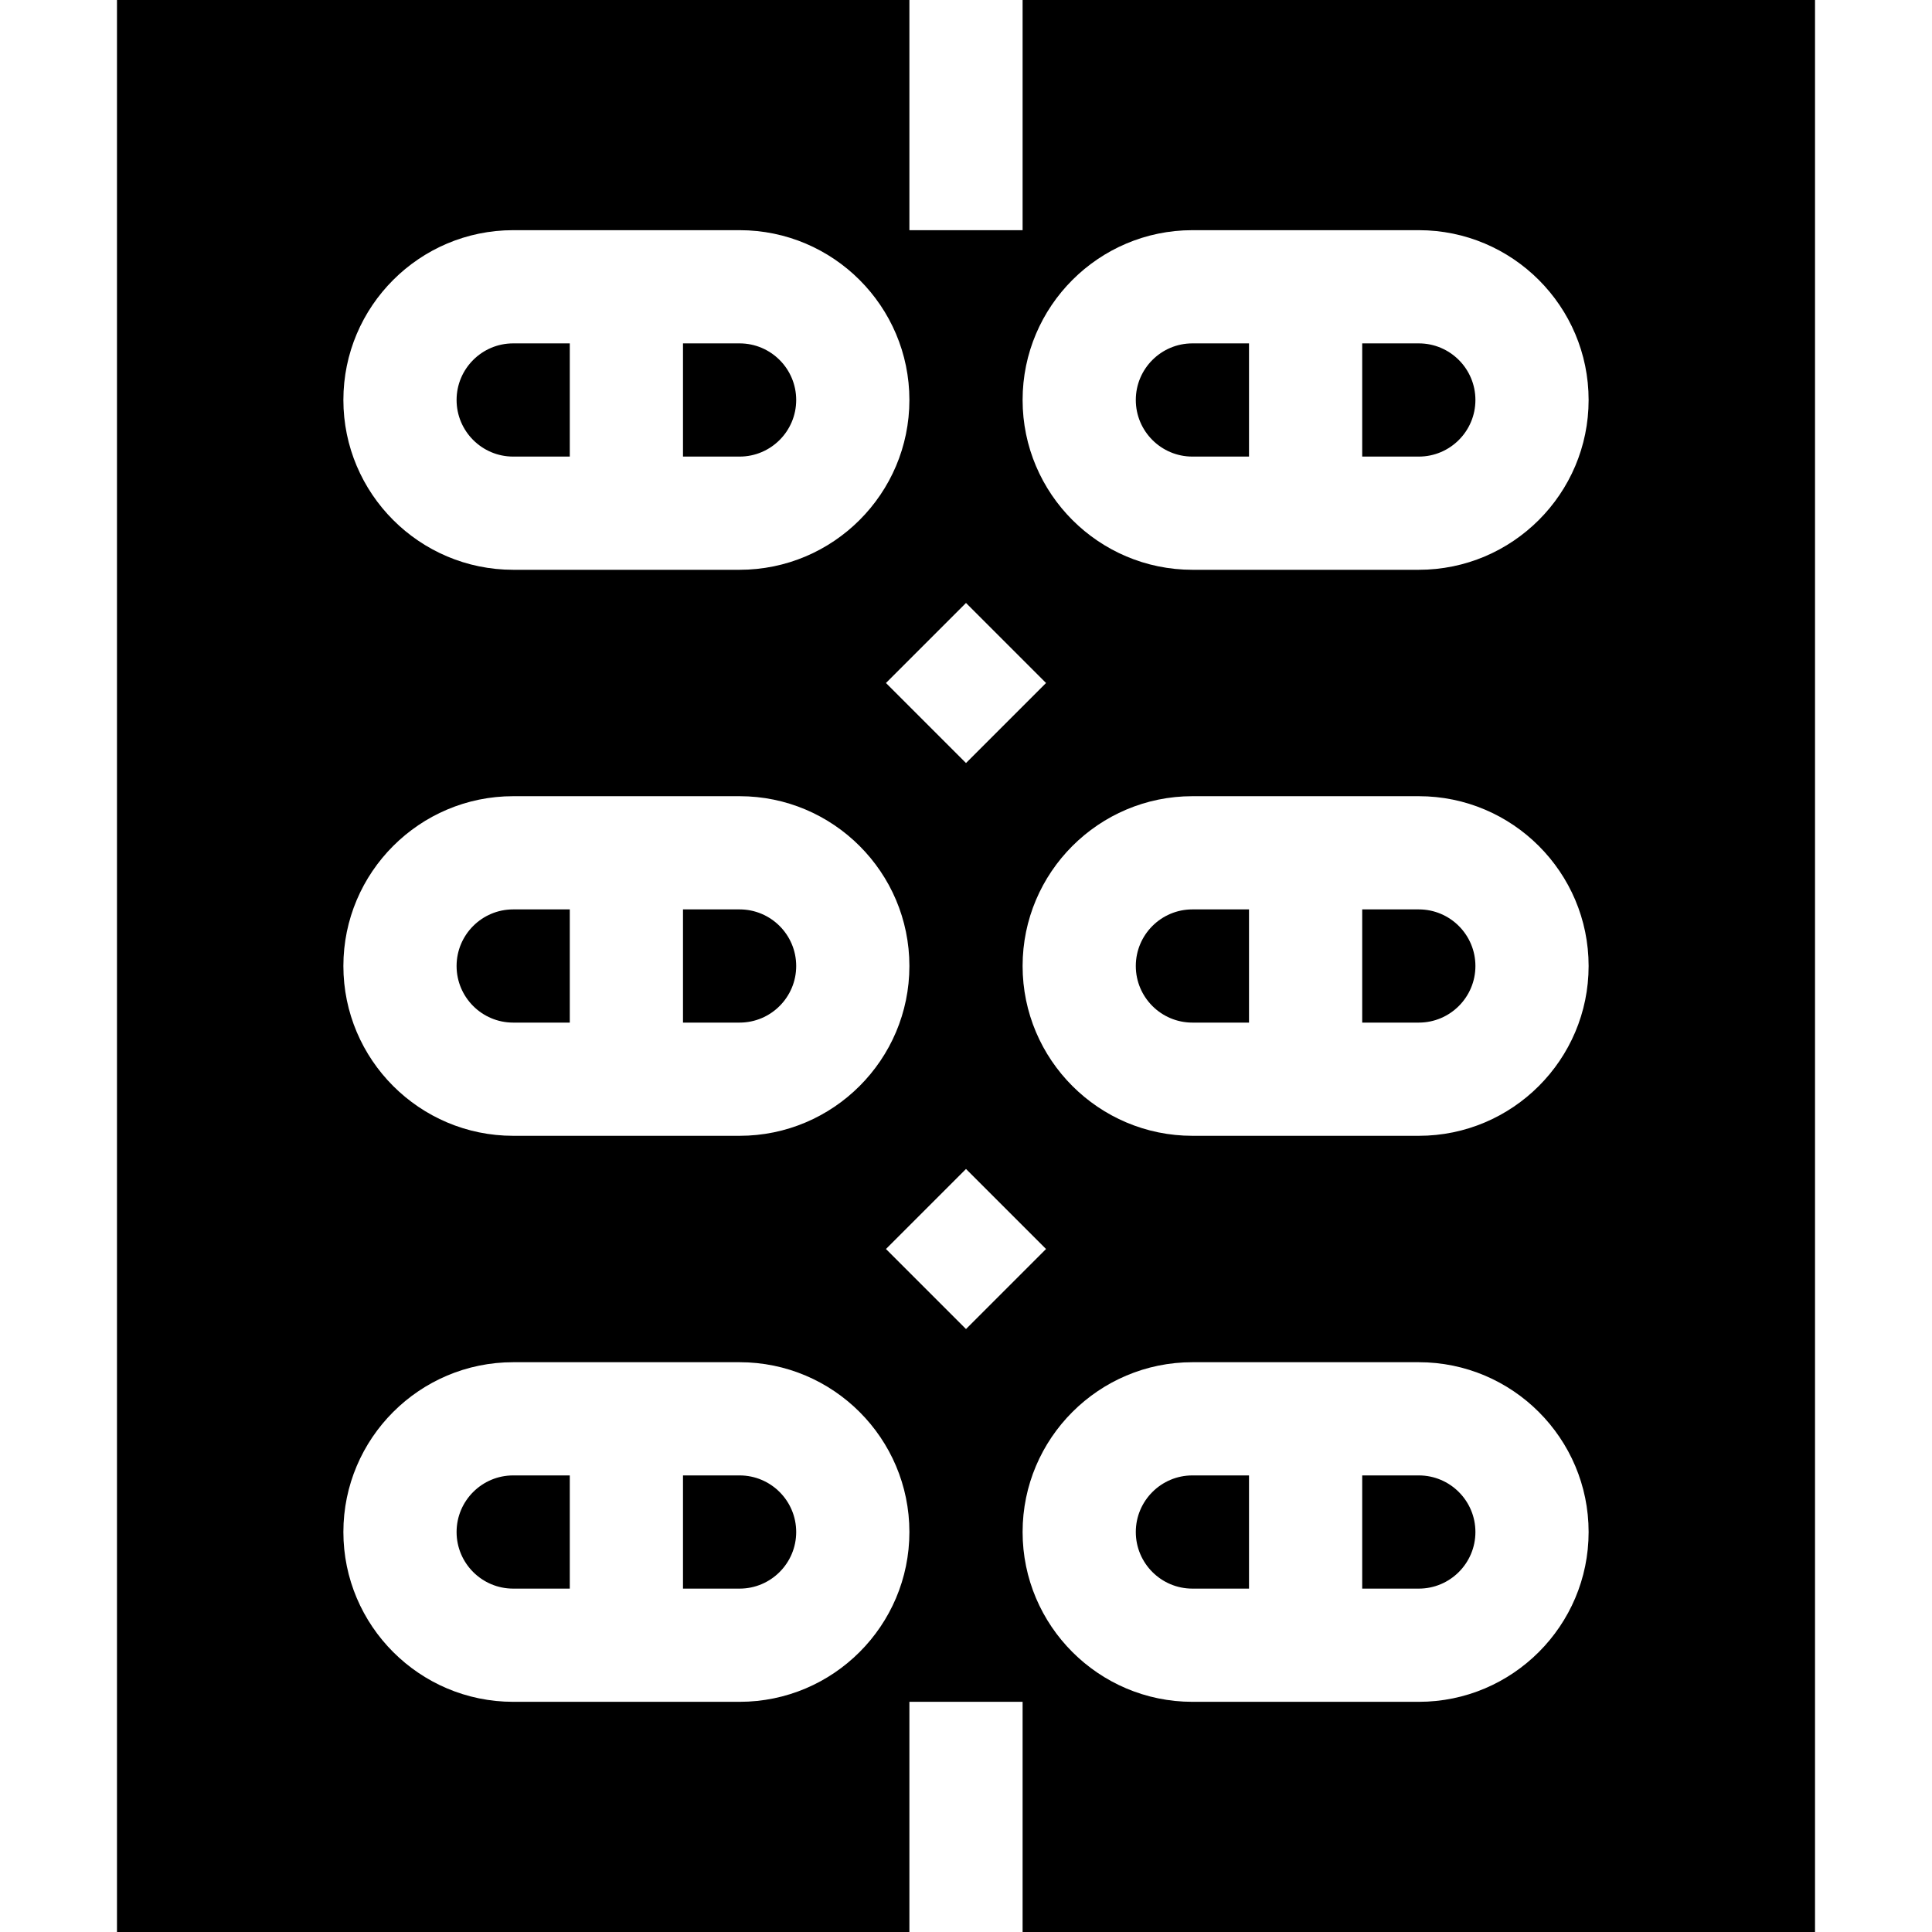 <?xml version="1.0" encoding="UTF-8" standalone="no"?><!-- icon666.com - MILLIONS OF FREE VECTOR ICONS --><svg width="1024" height="1024" xmlns="http://www.w3.org/2000/svg" xmlns:xlink="http://www.w3.org/1999/xlink" version="1.1" id="Layer_1" x="0px" y="0px" viewBox="0 0 512 512" style="enable-background:new 0 0 512 512;" xml:space="preserve"><g><path d="M136,271h15v-30h-15c-8.276,0-15,6.724-15,15S127.724,271,136,271z"/><path d="M301,406c0,8.276,6.724,15,15,15h15v-30h-15C307.724,391,301,397.724,301,406z"/><path d="M376,391h-15v30h15c8.276,0,15-6.724,15-15S384.276,391,376,391z"/><path d="M196,391h-15v30h15c8.276,0,15-6.724,15-15S204.276,391,196,391z"/><path d="M121,406c0,8.276,6.724,15,15,15h15v-30h-15C127.724,391,121,397.724,121,406z"/><path d="M211,256c0-8.276-6.724-15-15-15h-15v30h15C204.276,271,211,264.276,211,256z"/><path d="M211,106c0-8.276-6.724-15-15-15h-15v30h15C204.276,121,211,114.276,211,106z"/><path d="M136,121h15V91h-15c-8.276,0-15,6.724-15,15S127.724,121,136,121z"/><path d="M376,91h-15v30h15c8.276,0,15-6.724,15-15S384.276,91,376,91z"/><path d="M376,241h-15v30h15c8.276,0,15-6.724,15-15S384.276,241,376,241z"/><path d="M301,106c0,8.276,6.724,15,15,15h15V91h-15C307.724,91,301,97.724,301,106z"/><path d="M301,256c0,8.276,6.724,15,15,15h15v-30h-15C307.724,241,301,247.724,301,256z"/><path d="M271,0v61h-30V0H31v512h210v-61h30v61h210V0H271z M256,159.789L277.211,181L256,202.211L234.789,181L256,159.789z M136,61 h60c24.814,0,45,20.186,45,45s-20.186,45-45,45h-60c-24.814,0-45-20.186-45-45S111.186,61,136,61z M136,211h60 c24.814,0,45,20.186,45,45s-20.186,45-45,45h-60c-24.814,0-45-20.186-45-45S111.186,211,136,211z M196,451h-60 c-24.814,0-45-20.186-45-45s20.186-45,45-45h60c24.814,0,45,20.186,45,45S220.814,451,196,451z M256,352.211L234.789,331 L256,309.789L277.211,331L256,352.211z M376,451h-60c-24.814,0-45-20.186-45-45s20.186-45,45-45h60c24.814,0,45,20.186,45,45 S400.814,451,376,451z M376,301h-60c-24.814,0-45-20.186-45-45s20.186-45,45-45h60c24.814,0,45,20.186,45,45S400.814,301,376,301z M376,151h-60c-24.814,0-45-20.186-45-45s20.186-45,45-45h60c24.814,0,45,20.186,45,45S400.814,151,376,151z"/></g></svg>